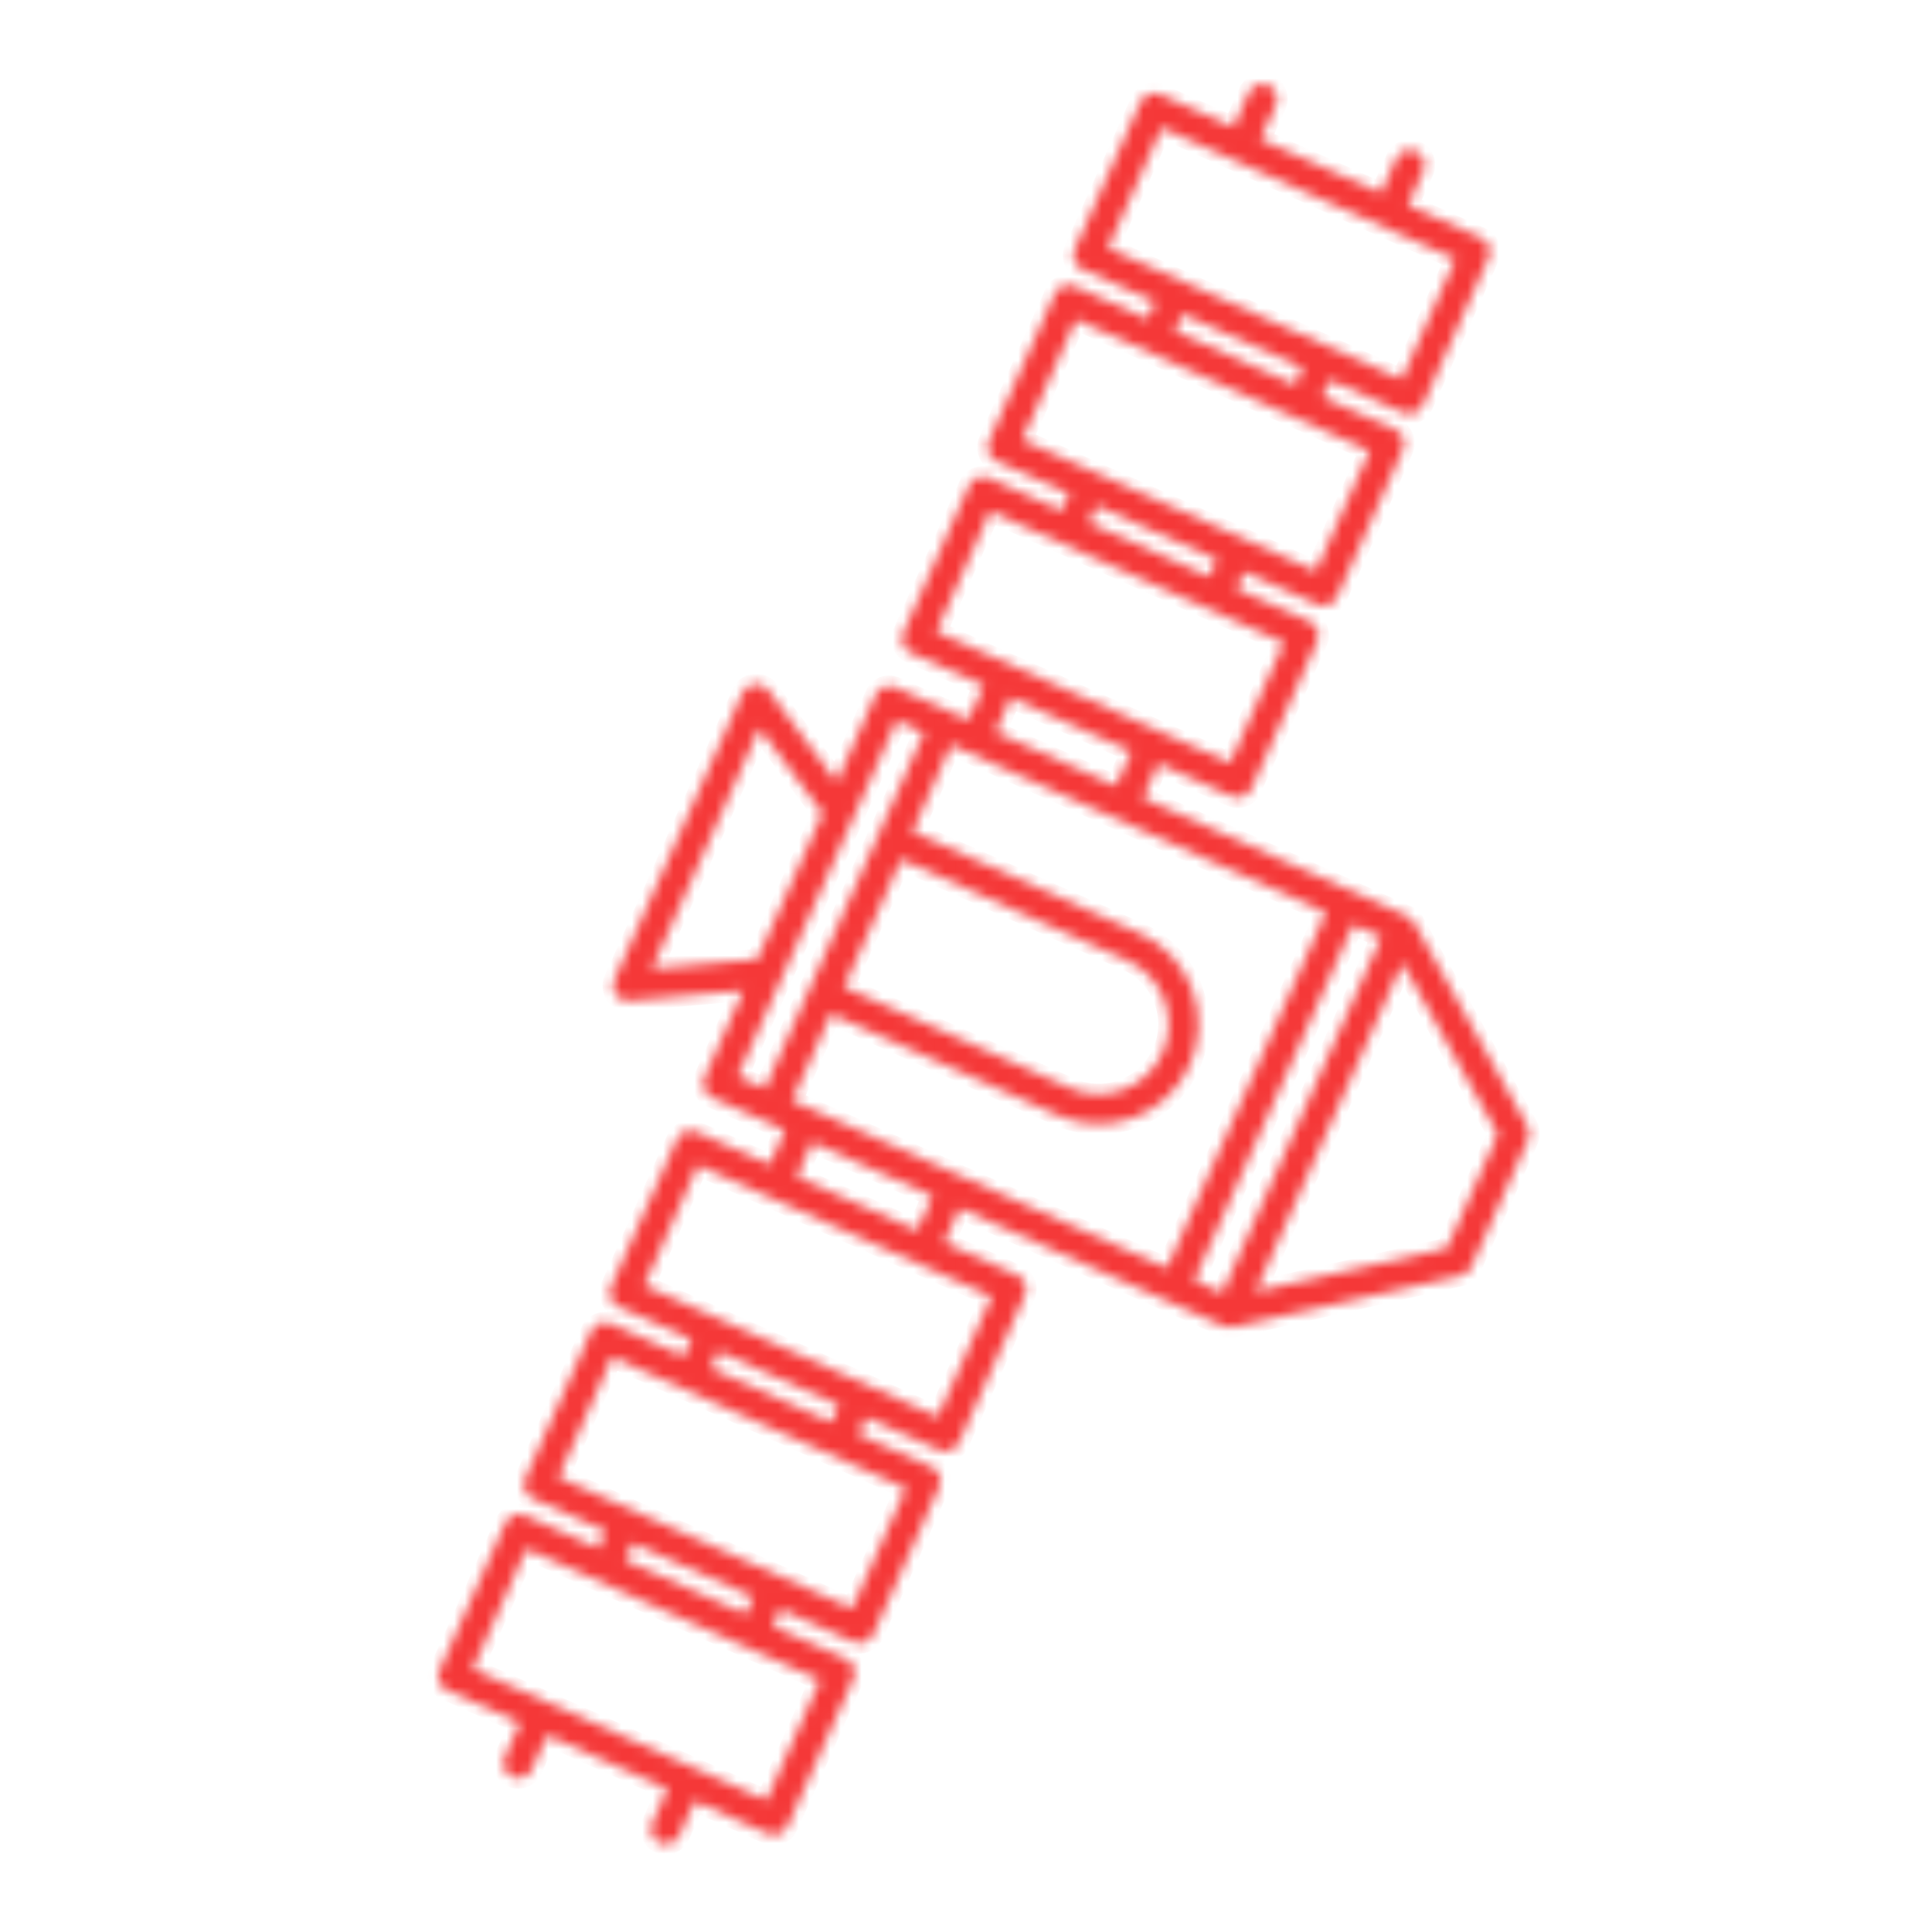 <svg width="185" height="185" viewBox="0 0 185 185" fill="none" xmlns="http://www.w3.org/2000/svg">
<mask id="path-1-inside-1" fill="white">
<path d="M75.408 174.867L81.724 160.739C81.879 160.393 81.89 159.999 81.754 159.645C81.619 159.291 81.349 159.005 81.002 158.85L74.007 155.723L74.735 154.094L81.731 157.221C82.077 157.376 82.47 157.386 82.824 157.251C83.178 157.116 83.464 156.846 83.619 156.5L89.934 142.371C90.256 141.651 89.933 140.806 89.213 140.483L82.217 137.356L82.945 135.727L89.941 138.855C90.662 139.177 91.507 138.854 91.829 138.133L98.145 124.005C98.299 123.659 98.31 123.265 98.175 122.911C98.04 122.557 97.769 122.271 97.423 122.116L90.427 118.989L91.901 115.693L117.177 126.992C117.458 127.118 117.773 127.149 118.075 127.081L139.877 122.161C140.317 122.062 140.684 121.762 140.867 121.351L146.331 109.127C146.515 108.716 146.494 108.243 146.275 107.849L135.401 88.322C135.251 88.052 135.017 87.838 134.735 87.712L109.46 76.413L110.933 73.117L117.929 76.244C118.65 76.566 119.495 76.243 119.817 75.522L126.133 61.394C126.287 61.048 126.298 60.655 126.163 60.3C126.028 59.946 125.757 59.661 125.411 59.506L118.415 56.379L119.143 54.75L126.139 57.877C126.86 58.199 127.705 57.876 128.027 57.156L134.343 43.027C134.497 42.681 134.508 42.288 134.373 41.933C134.238 41.579 133.967 41.294 133.621 41.139L126.626 38.013L127.354 36.384L134.35 39.511C134.696 39.666 135.089 39.676 135.443 39.541C135.797 39.406 136.083 39.136 136.238 38.79L142.554 24.661C142.876 23.94 142.553 23.095 141.832 22.773L134.837 19.646L136.306 16.36C136.628 15.639 136.305 14.793 135.585 14.471C134.864 14.149 134.019 14.472 133.697 15.193L132.227 18.48L120.709 13.331L122.178 10.044C122.5 9.323 122.177 8.478 121.456 8.156C120.736 7.834 119.89 8.157 119.569 8.877L118.099 12.165L111.103 9.036C110.757 8.882 110.364 8.871 110.01 9.006C109.656 9.142 109.37 9.412 109.215 9.758L102.9 23.886C102.739 24.247 102.739 24.638 102.869 24.98C103 25.321 103.261 25.613 103.621 25.775L110.617 28.902L109.888 30.531L102.892 27.403C102.172 27.081 101.326 27.404 101.005 28.125L94.689 42.253C94.528 42.613 94.528 43.005 94.659 43.347C94.789 43.688 95.05 43.98 95.411 44.142L102.406 47.269L101.678 48.898L94.682 45.77C93.962 45.448 93.116 45.771 92.794 46.492L86.479 60.62C86.324 60.966 86.313 61.36 86.448 61.714C86.584 62.068 86.854 62.354 87.2 62.509L94.196 65.636L92.723 68.932L85.727 65.805C85.007 65.483 84.161 65.805 83.839 66.526L80.104 74.882L73.555 66.07C73.253 65.663 72.757 65.447 72.252 65.502C71.748 65.558 71.311 65.877 71.104 66.34L58.815 93.83C58.658 94.181 58.651 94.574 58.785 94.924C58.828 95.037 58.885 95.145 58.957 95.245C59.252 95.658 59.743 95.883 60.249 95.837L71.181 94.844L67.447 103.197C67.292 103.543 67.281 103.936 67.416 104.29C67.552 104.644 67.822 104.93 68.168 105.085L75.164 108.212L73.691 111.508L66.695 108.381C65.974 108.059 65.129 108.382 64.807 109.103L58.491 123.231C58.33 123.591 58.33 123.983 58.461 124.325C58.592 124.666 58.853 124.958 59.213 125.119L66.209 128.246L65.481 129.875L58.485 126.748C57.764 126.426 56.919 126.749 56.597 127.469L50.282 141.598C50.12 141.958 50.12 142.35 50.251 142.691C50.382 143.033 50.643 143.325 51.003 143.486L57.999 146.613L57.271 148.243L50.275 145.115C49.554 144.793 48.709 145.116 48.387 145.837L42.071 159.965C41.916 160.311 41.906 160.704 42.041 161.059C42.176 161.413 42.447 161.698 42.793 161.853L49.788 164.981L48.319 168.267C48.158 168.628 48.158 169.019 48.289 169.361C48.419 169.703 48.681 169.994 49.041 170.156C49.761 170.478 50.607 170.155 50.929 169.434L52.398 166.147L63.917 171.296L62.447 174.583C62.286 174.943 62.287 175.335 62.417 175.677C62.548 176.018 62.809 176.31 63.169 176.471C63.89 176.794 64.735 176.47 65.057 175.75L66.526 172.463L73.522 175.59C74.241 175.91 75.086 175.587 75.408 174.867ZM75.85 105.387L79.564 97.079L101.309 106.8C103.639 107.841 106.235 107.913 108.619 107.002C111.002 106.091 112.889 104.307 113.93 101.977C114.972 99.647 115.044 97.051 114.133 94.667C113.222 92.283 111.437 90.397 109.107 89.355L87.362 79.635L91.076 71.327L126.966 87.371L111.74 121.431L75.85 105.387ZM86.287 82.285L107.94 91.965C109.573 92.695 110.824 94.017 111.462 95.687C112.101 97.358 112.05 99.177 111.32 100.81C110.59 102.442 109.269 103.693 107.598 104.332C105.927 104.97 104.108 104.92 102.475 104.19L80.822 94.51L86.287 82.285ZM117.039 123.799L114.35 122.597L129.575 88.537L132.264 89.739L117.039 123.799ZM138.55 119.531L120.23 123.665L134.292 92.206L143.43 108.615L138.55 119.531ZM106.092 23.748L111.242 12.229L139.361 24.8L134.212 36.318L106.092 23.748ZM113.226 30.068L124.745 35.217L124.017 36.846L112.498 31.697L113.226 30.068ZM97.882 42.115L103.031 30.596L131.151 43.166L126.001 54.685L97.882 42.115ZM105.015 48.435L116.534 53.584L115.806 55.213L104.287 50.064L105.015 48.435ZM89.671 60.482L94.82 48.963L122.94 61.533L117.791 73.052L89.671 60.482ZM96.805 66.802L108.324 71.951L106.85 75.247L95.332 70.098L96.805 66.802ZM62.419 92.769L72.717 69.734L78.766 77.873L72.518 91.851L62.419 92.769ZM70.639 103.058L85.865 68.997L88.467 70.16L73.241 104.221L70.639 103.058ZM77.773 109.378L89.292 114.527L87.818 117.823L76.299 112.674L77.773 109.378ZM61.683 123.092L66.832 111.573L94.952 124.143L89.803 135.662L61.683 123.092ZM68.817 129.412L80.336 134.561L79.608 136.19L68.089 131.04L68.817 129.412ZM53.473 141.458L58.622 129.94L86.742 142.51L81.593 154.029L53.473 141.458ZM60.607 147.778L72.126 152.928L71.398 154.557L59.879 149.408L60.607 147.778ZM45.263 159.825L50.412 148.307L78.531 160.877L73.382 172.396L45.263 159.825Z"/>
</mask>
<path d="M75.408 174.867L81.724 160.739C81.879 160.393 81.89 159.999 81.754 159.645C81.619 159.291 81.349 159.005 81.002 158.85L74.007 155.723L74.735 154.094L81.731 157.221C82.077 157.376 82.47 157.386 82.824 157.251C83.178 157.116 83.464 156.846 83.619 156.5L89.934 142.371C90.256 141.651 89.933 140.806 89.213 140.483L82.217 137.356L82.945 135.727L89.941 138.855C90.662 139.177 91.507 138.854 91.829 138.133L98.145 124.005C98.299 123.659 98.31 123.265 98.175 122.911C98.04 122.557 97.769 122.271 97.423 122.116L90.427 118.989L91.901 115.693L117.177 126.992C117.458 127.118 117.773 127.149 118.075 127.081L139.877 122.161C140.317 122.062 140.684 121.762 140.867 121.351L146.331 109.127C146.515 108.716 146.494 108.243 146.275 107.849L135.401 88.322C135.251 88.052 135.017 87.838 134.735 87.712L109.46 76.413L110.933 73.117L117.929 76.244C118.65 76.566 119.495 76.243 119.817 75.522L126.133 61.394C126.287 61.048 126.298 60.655 126.163 60.3C126.028 59.946 125.757 59.661 125.411 59.506L118.415 56.379L119.143 54.75L126.139 57.877C126.86 58.199 127.705 57.876 128.027 57.156L134.343 43.027C134.497 42.681 134.508 42.288 134.373 41.933C134.238 41.579 133.967 41.294 133.621 41.139L126.626 38.013L127.354 36.384L134.35 39.511C134.696 39.666 135.089 39.676 135.443 39.541C135.797 39.406 136.083 39.136 136.238 38.79L142.554 24.661C142.876 23.94 142.553 23.095 141.832 22.773L134.837 19.646L136.306 16.36C136.628 15.639 136.305 14.793 135.585 14.471C134.864 14.149 134.019 14.472 133.697 15.193L132.227 18.48L120.709 13.331L122.178 10.044C122.5 9.323 122.177 8.478 121.456 8.156C120.736 7.834 119.89 8.157 119.569 8.877L118.099 12.165L111.103 9.036C110.757 8.882 110.364 8.871 110.01 9.006C109.656 9.142 109.37 9.412 109.215 9.758L102.9 23.886C102.739 24.247 102.739 24.638 102.869 24.98C103 25.321 103.261 25.613 103.621 25.775L110.617 28.902L109.888 30.531L102.892 27.403C102.172 27.081 101.326 27.404 101.005 28.125L94.689 42.253C94.528 42.613 94.528 43.005 94.659 43.347C94.789 43.688 95.05 43.98 95.411 44.142L102.406 47.269L101.678 48.898L94.682 45.77C93.962 45.448 93.116 45.771 92.794 46.492L86.479 60.62C86.324 60.966 86.313 61.36 86.448 61.714C86.584 62.068 86.854 62.354 87.2 62.509L94.196 65.636L92.723 68.932L85.727 65.805C85.007 65.483 84.161 65.805 83.839 66.526L80.104 74.882L73.555 66.07C73.253 65.663 72.757 65.447 72.252 65.502C71.748 65.558 71.311 65.877 71.104 66.34L58.815 93.83C58.658 94.181 58.651 94.574 58.785 94.924C58.828 95.037 58.885 95.145 58.957 95.245C59.252 95.658 59.743 95.883 60.249 95.837L71.181 94.844L67.447 103.197C67.292 103.543 67.281 103.936 67.416 104.29C67.552 104.644 67.822 104.93 68.168 105.085L75.164 108.212L73.691 111.508L66.695 108.381C65.974 108.059 65.129 108.382 64.807 109.103L58.491 123.231C58.33 123.591 58.33 123.983 58.461 124.325C58.592 124.666 58.853 124.958 59.213 125.119L66.209 128.246L65.481 129.875L58.485 126.748C57.764 126.426 56.919 126.749 56.597 127.469L50.282 141.598C50.12 141.958 50.12 142.35 50.251 142.691C50.382 143.033 50.643 143.325 51.003 143.486L57.999 146.613L57.271 148.243L50.275 145.115C49.554 144.793 48.709 145.116 48.387 145.837L42.071 159.965C41.916 160.311 41.906 160.704 42.041 161.059C42.176 161.413 42.447 161.698 42.793 161.853L49.788 164.981L48.319 168.267C48.158 168.628 48.158 169.019 48.289 169.361C48.419 169.703 48.681 169.994 49.041 170.156C49.761 170.478 50.607 170.155 50.929 169.434L52.398 166.147L63.917 171.296L62.447 174.583C62.286 174.943 62.287 175.335 62.417 175.677C62.548 176.018 62.809 176.31 63.169 176.471C63.89 176.794 64.735 176.47 65.057 175.75L66.526 172.463L73.522 175.59C74.241 175.91 75.086 175.587 75.408 174.867ZM75.85 105.387L79.564 97.079L101.309 106.8C103.639 107.841 106.235 107.913 108.619 107.002C111.002 106.091 112.889 104.307 113.93 101.977C114.972 99.647 115.044 97.051 114.133 94.667C113.222 92.283 111.437 90.397 109.107 89.355L87.362 79.635L91.076 71.327L126.966 87.371L111.74 121.431L75.85 105.387ZM86.287 82.285L107.94 91.965C109.573 92.695 110.824 94.017 111.462 95.687C112.101 97.358 112.05 99.177 111.32 100.81C110.59 102.442 109.269 103.693 107.598 104.332C105.927 104.97 104.108 104.92 102.475 104.19L80.822 94.51L86.287 82.285ZM117.039 123.799L114.35 122.597L129.575 88.537L132.264 89.739L117.039 123.799ZM138.55 119.531L120.23 123.665L134.292 92.206L143.43 108.615L138.55 119.531ZM106.092 23.748L111.242 12.229L139.361 24.8L134.212 36.318L106.092 23.748ZM113.226 30.068L124.745 35.217L124.017 36.846L112.498 31.697L113.226 30.068ZM97.882 42.115L103.031 30.596L131.151 43.166L126.001 54.685L97.882 42.115ZM105.015 48.435L116.534 53.584L115.806 55.213L104.287 50.064L105.015 48.435ZM89.671 60.482L94.82 48.963L122.94 61.533L117.791 73.052L89.671 60.482ZM96.805 66.802L108.324 71.951L106.85 75.247L95.332 70.098L96.805 66.802ZM62.419 92.769L72.717 69.734L78.766 77.873L72.518 91.851L62.419 92.769ZM70.639 103.058L85.865 68.997L88.467 70.16L73.241 104.221L70.639 103.058ZM77.773 109.378L89.292 114.527L87.818 117.823L76.299 112.674L77.773 109.378ZM61.683 123.092L66.832 111.573L94.952 124.143L89.803 135.662L61.683 123.092ZM68.817 129.412L80.336 134.561L79.608 136.19L68.089 131.04L68.817 129.412ZM53.473 141.458L58.622 129.94L86.742 142.51L81.593 154.029L53.473 141.458ZM60.607 147.778L72.126 152.928L71.398 154.557L59.879 149.408L60.607 147.778ZM45.263 159.825L50.412 148.307L78.531 160.877L73.382 172.396L45.263 159.825Z" fill="#F53838" stroke="#F53838" stroke-width="2" mask="url(#path-1-inside-1)"/>
</svg>
